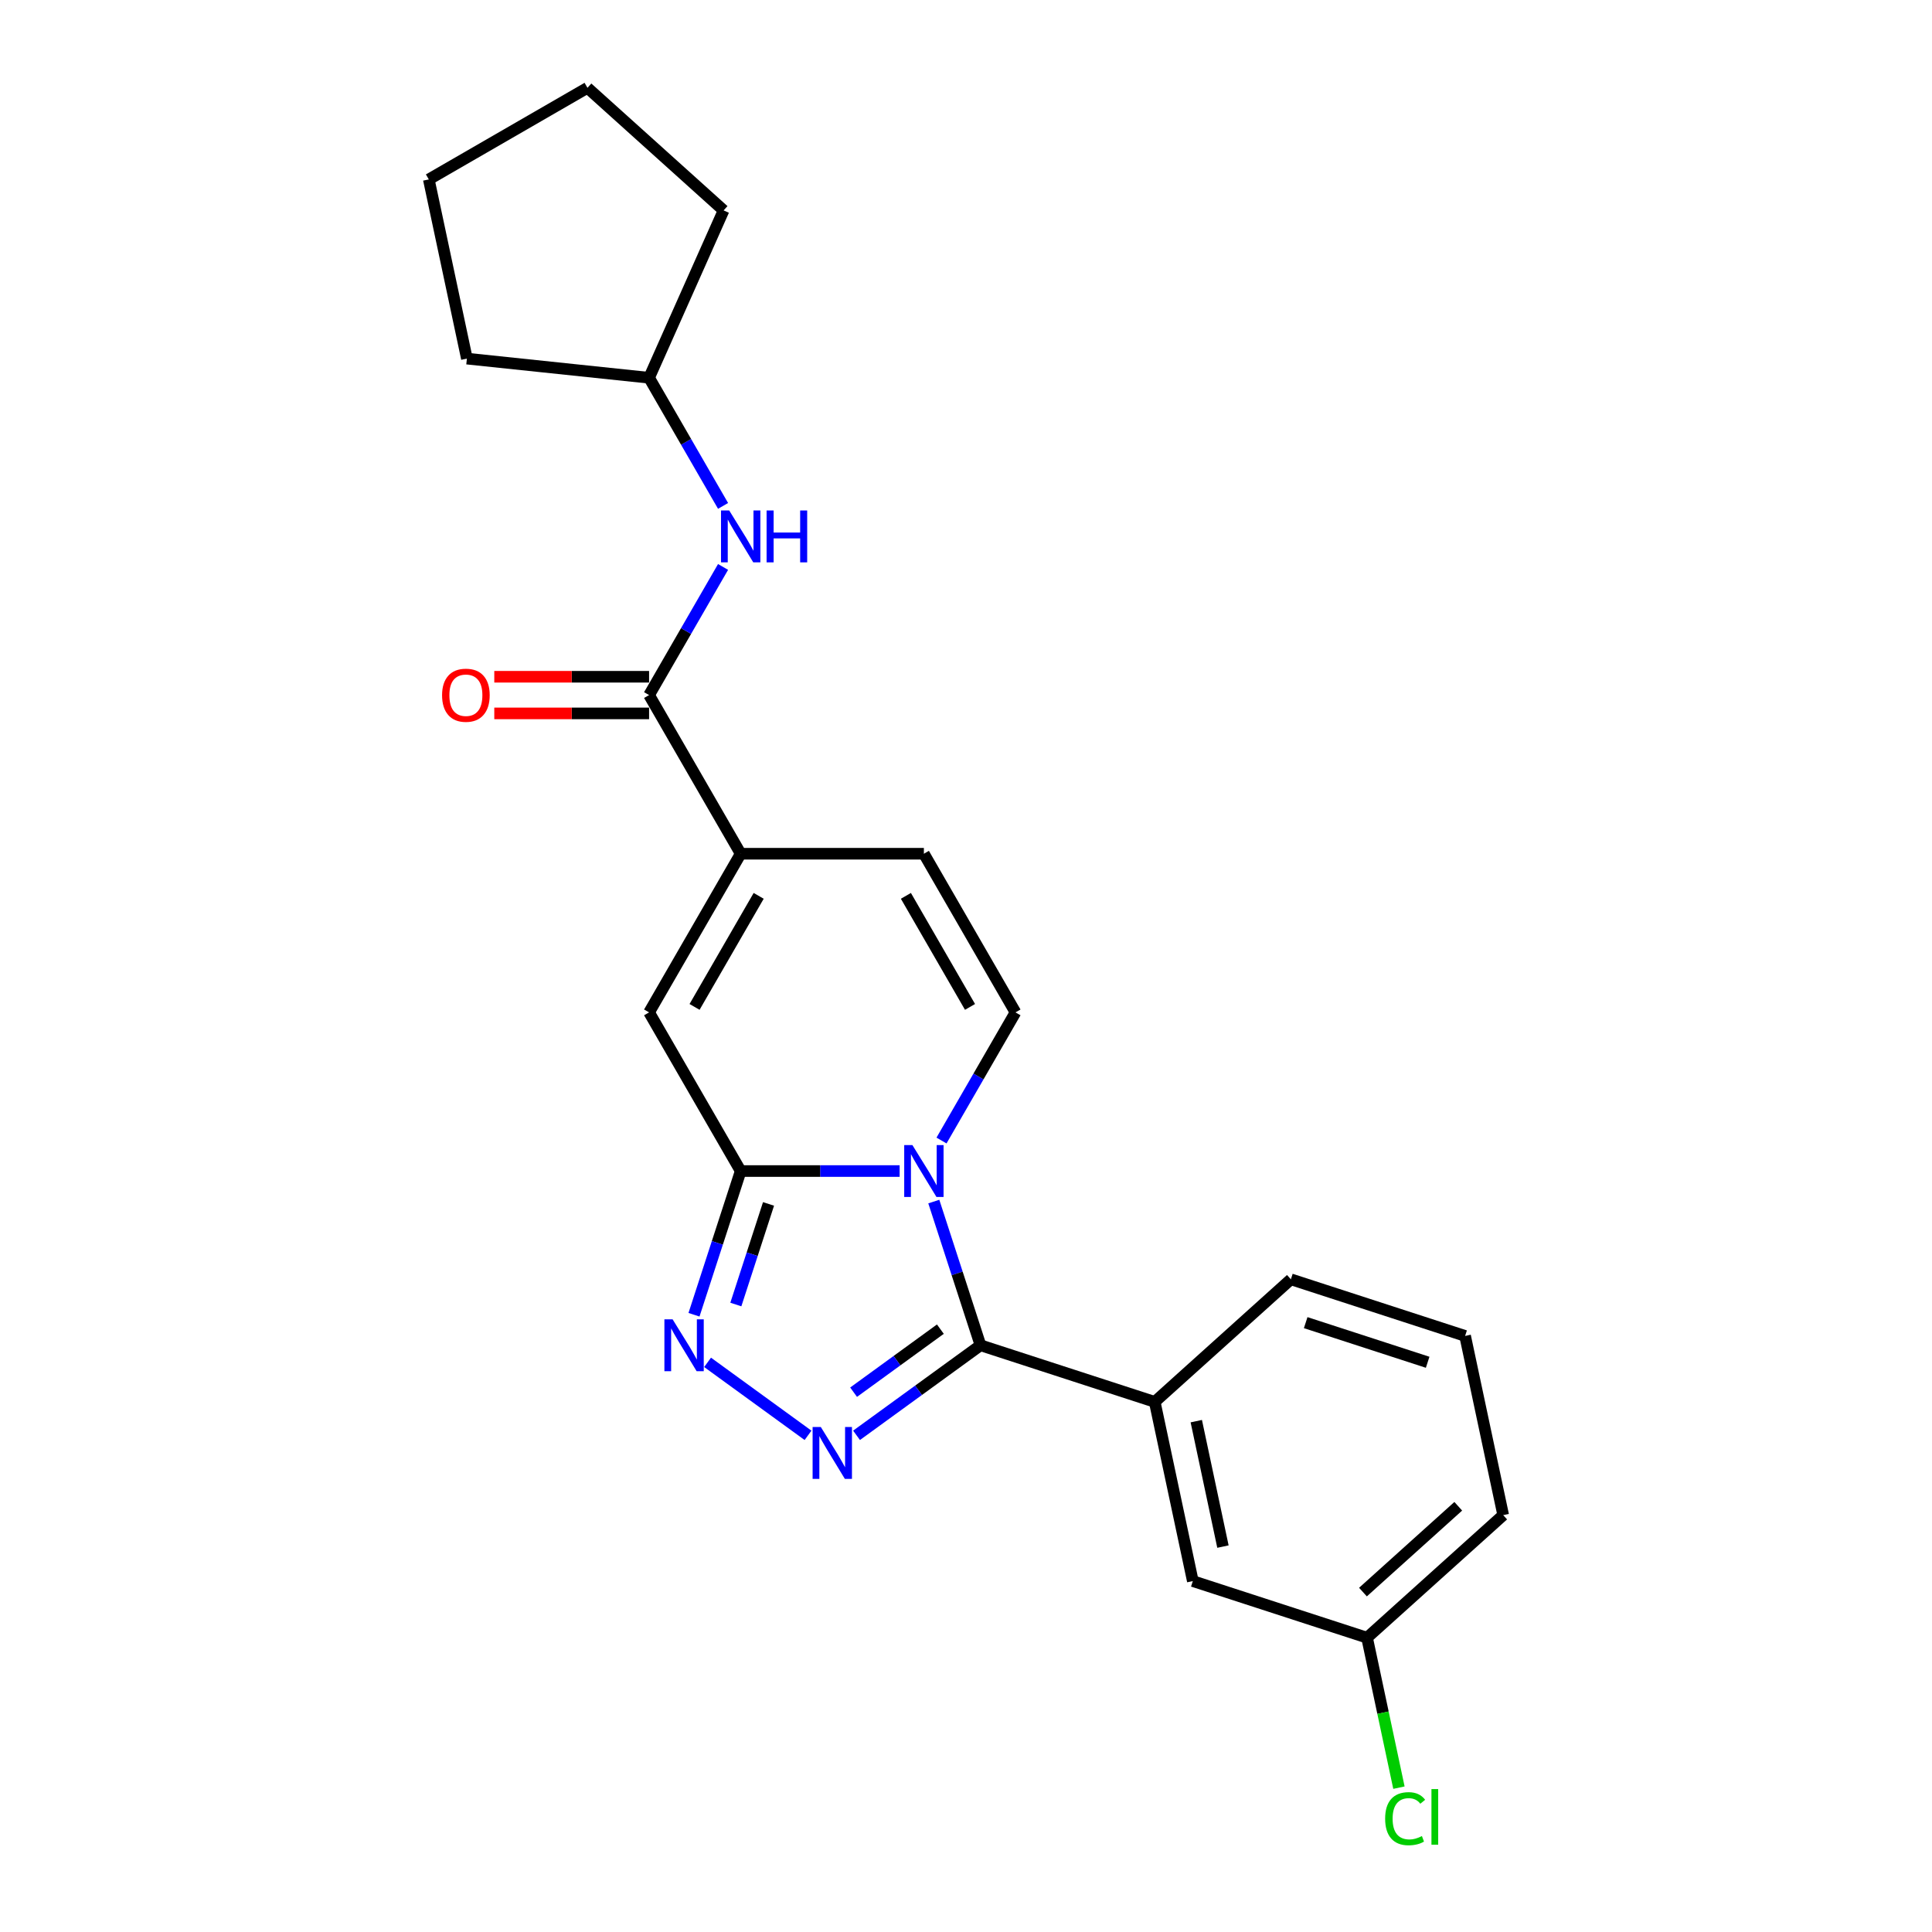 <?xml version='1.0' encoding='iso-8859-1'?>
<svg version='1.1' baseProfile='full'
              xmlns='http://www.w3.org/2000/svg'
                      xmlns:rdkit='http://www.rdkit.org/xml'
                      xmlns:xlink='http://www.w3.org/1999/xlink'
                  xml:space='preserve'
width='1000px' height='1000px' viewBox='0 0 1000 1000'>
<!-- END OF HEADER -->
<rect style='opacity:1.0;fill:#FFFFFF;stroke:none' width='1000' height='1000' x='0' y='0'> </rect>
<path class='bond-0' d='M 483.335,621.928 L 495.42,659.121' style='fill:none;fill-rule:evenodd;stroke:#0000FF;stroke-width:6px;stroke-linecap:butt;stroke-linejoin:miter;stroke-opacity:1' />
<path class='bond-0' d='M 495.42,659.121 L 507.504,696.313' style='fill:none;fill-rule:evenodd;stroke:#000000;stroke-width:6px;stroke-linecap:butt;stroke-linejoin:miter;stroke-opacity:1' />
<path class='bond-1' d='M 465.647,606.13 L 424.513,606.13' style='fill:none;fill-rule:evenodd;stroke:#0000FF;stroke-width:6px;stroke-linecap:butt;stroke-linejoin:miter;stroke-opacity:1' />
<path class='bond-1' d='M 424.513,606.13 L 383.378,606.13' style='fill:none;fill-rule:evenodd;stroke:#000000;stroke-width:6px;stroke-linecap:butt;stroke-linejoin:miter;stroke-opacity:1' />
<path class='bond-5' d='M 487.323,590.333 L 506.469,557.171' style='fill:none;fill-rule:evenodd;stroke:#0000FF;stroke-width:6px;stroke-linecap:butt;stroke-linejoin:miter;stroke-opacity:1' />
<path class='bond-5' d='M 506.469,557.171 L 525.614,524.01' style='fill:none;fill-rule:evenodd;stroke:#000000;stroke-width:6px;stroke-linecap:butt;stroke-linejoin:miter;stroke-opacity:1' />
<path class='bond-2' d='M 507.504,696.313 L 475.425,719.621' style='fill:none;fill-rule:evenodd;stroke:#000000;stroke-width:6px;stroke-linecap:butt;stroke-linejoin:miter;stroke-opacity:1' />
<path class='bond-2' d='M 475.425,719.621 L 443.345,742.928' style='fill:none;fill-rule:evenodd;stroke:#0000FF;stroke-width:6px;stroke-linecap:butt;stroke-linejoin:miter;stroke-opacity:1' />
<path class='bond-2' d='M 486.733,687.963 L 464.277,704.278' style='fill:none;fill-rule:evenodd;stroke:#000000;stroke-width:6px;stroke-linecap:butt;stroke-linejoin:miter;stroke-opacity:1' />
<path class='bond-2' d='M 464.277,704.278 L 441.822,720.593' style='fill:none;fill-rule:evenodd;stroke:#0000FF;stroke-width:6px;stroke-linecap:butt;stroke-linejoin:miter;stroke-opacity:1' />
<path class='bond-9' d='M 507.504,696.313 L 597.687,725.616' style='fill:none;fill-rule:evenodd;stroke:#000000;stroke-width:6px;stroke-linecap:butt;stroke-linejoin:miter;stroke-opacity:1' />
<path class='bond-3' d='M 383.378,606.13 L 371.294,643.323' style='fill:none;fill-rule:evenodd;stroke:#000000;stroke-width:6px;stroke-linecap:butt;stroke-linejoin:miter;stroke-opacity:1' />
<path class='bond-3' d='M 371.294,643.323 L 359.209,680.516' style='fill:none;fill-rule:evenodd;stroke:#0000FF;stroke-width:6px;stroke-linecap:butt;stroke-linejoin:miter;stroke-opacity:1' />
<path class='bond-3' d='M 397.789,623.149 L 389.33,649.183' style='fill:none;fill-rule:evenodd;stroke:#000000;stroke-width:6px;stroke-linecap:butt;stroke-linejoin:miter;stroke-opacity:1' />
<path class='bond-3' d='M 389.33,649.183 L 380.871,675.218' style='fill:none;fill-rule:evenodd;stroke:#0000FF;stroke-width:6px;stroke-linecap:butt;stroke-linejoin:miter;stroke-opacity:1' />
<path class='bond-6' d='M 383.378,606.13 L 335.966,524.01' style='fill:none;fill-rule:evenodd;stroke:#000000;stroke-width:6px;stroke-linecap:butt;stroke-linejoin:miter;stroke-opacity:1' />
<path class='bond-24' d='M 418.235,742.928 L 366.243,705.153' style='fill:none;fill-rule:evenodd;stroke:#0000FF;stroke-width:6px;stroke-linecap:butt;stroke-linejoin:miter;stroke-opacity:1' />
<path class='bond-4' d='M 383.378,441.89 L 478.202,441.89' style='fill:none;fill-rule:evenodd;stroke:#000000;stroke-width:6px;stroke-linecap:butt;stroke-linejoin:miter;stroke-opacity:1' />
<path class='bond-7' d='M 383.378,441.89 L 335.966,359.77' style='fill:none;fill-rule:evenodd;stroke:#000000;stroke-width:6px;stroke-linecap:butt;stroke-linejoin:miter;stroke-opacity:1' />
<path class='bond-23' d='M 383.378,441.89 L 335.966,524.01' style='fill:none;fill-rule:evenodd;stroke:#000000;stroke-width:6px;stroke-linecap:butt;stroke-linejoin:miter;stroke-opacity:1' />
<path class='bond-23' d='M 392.69,463.691 L 359.502,521.175' style='fill:none;fill-rule:evenodd;stroke:#000000;stroke-width:6px;stroke-linecap:butt;stroke-linejoin:miter;stroke-opacity:1' />
<path class='bond-8' d='M 525.614,524.01 L 478.202,441.89' style='fill:none;fill-rule:evenodd;stroke:#000000;stroke-width:6px;stroke-linecap:butt;stroke-linejoin:miter;stroke-opacity:1' />
<path class='bond-8' d='M 502.078,521.175 L 468.89,463.691' style='fill:none;fill-rule:evenodd;stroke:#000000;stroke-width:6px;stroke-linecap:butt;stroke-linejoin:miter;stroke-opacity:1' />
<path class='bond-10' d='M 335.966,359.77 L 355.112,326.609' style='fill:none;fill-rule:evenodd;stroke:#000000;stroke-width:6px;stroke-linecap:butt;stroke-linejoin:miter;stroke-opacity:1' />
<path class='bond-10' d='M 355.112,326.609 L 374.257,293.448' style='fill:none;fill-rule:evenodd;stroke:#0000FF;stroke-width:6px;stroke-linecap:butt;stroke-linejoin:miter;stroke-opacity:1' />
<path class='bond-11' d='M 335.966,350.288 L 295.903,350.288' style='fill:none;fill-rule:evenodd;stroke:#000000;stroke-width:6px;stroke-linecap:butt;stroke-linejoin:miter;stroke-opacity:1' />
<path class='bond-11' d='M 295.903,350.288 L 255.84,350.288' style='fill:none;fill-rule:evenodd;stroke:#FF0000;stroke-width:6px;stroke-linecap:butt;stroke-linejoin:miter;stroke-opacity:1' />
<path class='bond-11' d='M 335.966,369.253 L 295.903,369.253' style='fill:none;fill-rule:evenodd;stroke:#000000;stroke-width:6px;stroke-linecap:butt;stroke-linejoin:miter;stroke-opacity:1' />
<path class='bond-11' d='M 295.903,369.253 L 255.84,369.253' style='fill:none;fill-rule:evenodd;stroke:#FF0000;stroke-width:6px;stroke-linecap:butt;stroke-linejoin:miter;stroke-opacity:1' />
<path class='bond-12' d='M 597.687,725.616 L 617.402,818.367' style='fill:none;fill-rule:evenodd;stroke:#000000;stroke-width:6px;stroke-linecap:butt;stroke-linejoin:miter;stroke-opacity:1' />
<path class='bond-12' d='M 619.195,735.585 L 632.996,800.512' style='fill:none;fill-rule:evenodd;stroke:#000000;stroke-width:6px;stroke-linecap:butt;stroke-linejoin:miter;stroke-opacity:1' />
<path class='bond-16' d='M 597.687,725.616 L 668.155,662.166' style='fill:none;fill-rule:evenodd;stroke:#000000;stroke-width:6px;stroke-linecap:butt;stroke-linejoin:miter;stroke-opacity:1' />
<path class='bond-14' d='M 374.257,261.853 L 355.112,228.691' style='fill:none;fill-rule:evenodd;stroke:#0000FF;stroke-width:6px;stroke-linecap:butt;stroke-linejoin:miter;stroke-opacity:1' />
<path class='bond-14' d='M 355.112,228.691 L 335.966,195.53' style='fill:none;fill-rule:evenodd;stroke:#000000;stroke-width:6px;stroke-linecap:butt;stroke-linejoin:miter;stroke-opacity:1' />
<path class='bond-13' d='M 617.402,818.367 L 707.585,847.67' style='fill:none;fill-rule:evenodd;stroke:#000000;stroke-width:6px;stroke-linecap:butt;stroke-linejoin:miter;stroke-opacity:1' />
<path class='bond-15' d='M 707.585,847.67 L 715.835,886.479' style='fill:none;fill-rule:evenodd;stroke:#000000;stroke-width:6px;stroke-linecap:butt;stroke-linejoin:miter;stroke-opacity:1' />
<path class='bond-15' d='M 715.835,886.479 L 724.084,925.288' style='fill:none;fill-rule:evenodd;stroke:#00CC00;stroke-width:6px;stroke-linecap:butt;stroke-linejoin:miter;stroke-opacity:1' />
<path class='bond-25' d='M 707.585,847.67 L 778.053,784.22' style='fill:none;fill-rule:evenodd;stroke:#000000;stroke-width:6px;stroke-linecap:butt;stroke-linejoin:miter;stroke-opacity:1' />
<path class='bond-25' d='M 705.466,824.059 L 754.793,779.644' style='fill:none;fill-rule:evenodd;stroke:#000000;stroke-width:6px;stroke-linecap:butt;stroke-linejoin:miter;stroke-opacity:1' />
<path class='bond-19' d='M 335.966,195.53 L 241.662,185.618' style='fill:none;fill-rule:evenodd;stroke:#000000;stroke-width:6px;stroke-linecap:butt;stroke-linejoin:miter;stroke-opacity:1' />
<path class='bond-20' d='M 335.966,195.53 L 374.535,108.904' style='fill:none;fill-rule:evenodd;stroke:#000000;stroke-width:6px;stroke-linecap:butt;stroke-linejoin:miter;stroke-opacity:1' />
<path class='bond-17' d='M 668.155,662.166 L 758.338,691.468' style='fill:none;fill-rule:evenodd;stroke:#000000;stroke-width:6px;stroke-linecap:butt;stroke-linejoin:miter;stroke-opacity:1' />
<path class='bond-17' d='M 675.822,684.598 L 738.951,705.109' style='fill:none;fill-rule:evenodd;stroke:#000000;stroke-width:6px;stroke-linecap:butt;stroke-linejoin:miter;stroke-opacity:1' />
<path class='bond-18' d='M 758.338,691.468 L 778.053,784.22' style='fill:none;fill-rule:evenodd;stroke:#000000;stroke-width:6px;stroke-linecap:butt;stroke-linejoin:miter;stroke-opacity:1' />
<path class='bond-21' d='M 241.662,185.618 L 221.947,92.867' style='fill:none;fill-rule:evenodd;stroke:#000000;stroke-width:6px;stroke-linecap:butt;stroke-linejoin:miter;stroke-opacity:1' />
<path class='bond-22' d='M 374.535,108.904 L 304.067,45.455' style='fill:none;fill-rule:evenodd;stroke:#000000;stroke-width:6px;stroke-linecap:butt;stroke-linejoin:miter;stroke-opacity:1' />
<path class='bond-26' d='M 221.947,92.867 L 304.067,45.455' style='fill:none;fill-rule:evenodd;stroke:#000000;stroke-width:6px;stroke-linecap:butt;stroke-linejoin:miter;stroke-opacity:1' />
<path  class='atom-0' d='M 472.266 592.703
L 481.066 606.927
Q 481.938 608.33, 483.342 610.871
Q 484.745 613.413, 484.821 613.565
L 484.821 592.703
L 488.386 592.703
L 488.386 619.557
L 484.707 619.557
L 475.263 604.006
Q 474.163 602.186, 472.987 600.099
Q 471.849 598.013, 471.508 597.369
L 471.508 619.557
L 468.018 619.557
L 468.018 592.703
L 472.266 592.703
' fill='#0000FF'/>
<path  class='atom-3' d='M 424.854 738.622
L 433.654 752.846
Q 434.526 754.249, 435.93 756.791
Q 437.333 759.332, 437.409 759.484
L 437.409 738.622
L 440.974 738.622
L 440.974 765.477
L 437.295 765.477
L 427.851 749.925
Q 426.751 748.105, 425.575 746.019
Q 424.437 743.933, 424.096 743.288
L 424.096 765.477
L 420.606 765.477
L 420.606 738.622
L 424.854 738.622
' fill='#0000FF'/>
<path  class='atom-4' d='M 348.14 682.886
L 356.94 697.11
Q 357.812 698.513, 359.215 701.055
Q 360.619 703.596, 360.695 703.748
L 360.695 682.886
L 364.26 682.886
L 364.26 709.74
L 360.581 709.74
L 351.136 694.189
Q 350.036 692.369, 348.861 690.282
Q 347.723 688.196, 347.381 687.552
L 347.381 709.74
L 343.892 709.74
L 343.892 682.886
L 348.14 682.886
' fill='#0000FF'/>
<path  class='atom-11' d='M 377.442 264.223
L 386.242 278.447
Q 387.114 279.85, 388.518 282.391
Q 389.921 284.933, 389.997 285.084
L 389.997 264.223
L 393.562 264.223
L 393.562 291.077
L 389.883 291.077
L 380.439 275.526
Q 379.339 273.706, 378.163 271.619
Q 377.025 269.533, 376.684 268.889
L 376.684 291.077
L 373.194 291.077
L 373.194 264.223
L 377.442 264.223
' fill='#0000FF'/>
<path  class='atom-11' d='M 396.786 264.223
L 400.428 264.223
L 400.428 275.64
L 414.158 275.64
L 414.158 264.223
L 417.799 264.223
L 417.799 291.077
L 414.158 291.077
L 414.158 278.674
L 400.428 278.674
L 400.428 291.077
L 396.786 291.077
L 396.786 264.223
' fill='#0000FF'/>
<path  class='atom-12' d='M 228.815 359.846
Q 228.815 353.398, 232.001 349.795
Q 235.187 346.191, 241.142 346.191
Q 247.097 346.191, 250.283 349.795
Q 253.469 353.398, 253.469 359.846
Q 253.469 366.37, 250.245 370.087
Q 247.021 373.766, 241.142 373.766
Q 235.225 373.766, 232.001 370.087
Q 228.815 366.408, 228.815 359.846
M 241.142 370.732
Q 245.239 370.732, 247.438 368.001
Q 249.676 365.232, 249.676 359.846
Q 249.676 354.574, 247.438 351.919
Q 245.239 349.226, 241.142 349.226
Q 237.046 349.226, 234.808 351.881
Q 232.608 354.536, 232.608 359.846
Q 232.608 365.27, 234.808 368.001
Q 237.046 370.732, 241.142 370.732
' fill='#FF0000'/>
<path  class='atom-16' d='M 716.946 941.351
Q 716.946 934.675, 720.056 931.186
Q 723.204 927.658, 729.159 927.658
Q 734.697 927.658, 737.655 931.565
L 735.152 933.613
Q 732.99 930.768, 729.159 930.768
Q 725.101 930.768, 722.939 933.499
Q 720.815 936.192, 720.815 941.351
Q 720.815 946.661, 723.014 949.392
Q 725.252 952.123, 729.576 952.123
Q 732.535 952.123, 735.986 950.34
L 737.048 953.185
Q 735.645 954.095, 733.521 954.626
Q 731.397 955.157, 729.045 955.157
Q 723.204 955.157, 720.056 951.592
Q 716.946 948.026, 716.946 941.351
' fill='#00CC00'/>
<path  class='atom-16' d='M 740.917 926.027
L 744.407 926.027
L 744.407 954.816
L 740.917 954.816
L 740.917 926.027
' fill='#00CC00'/>
</svg>
